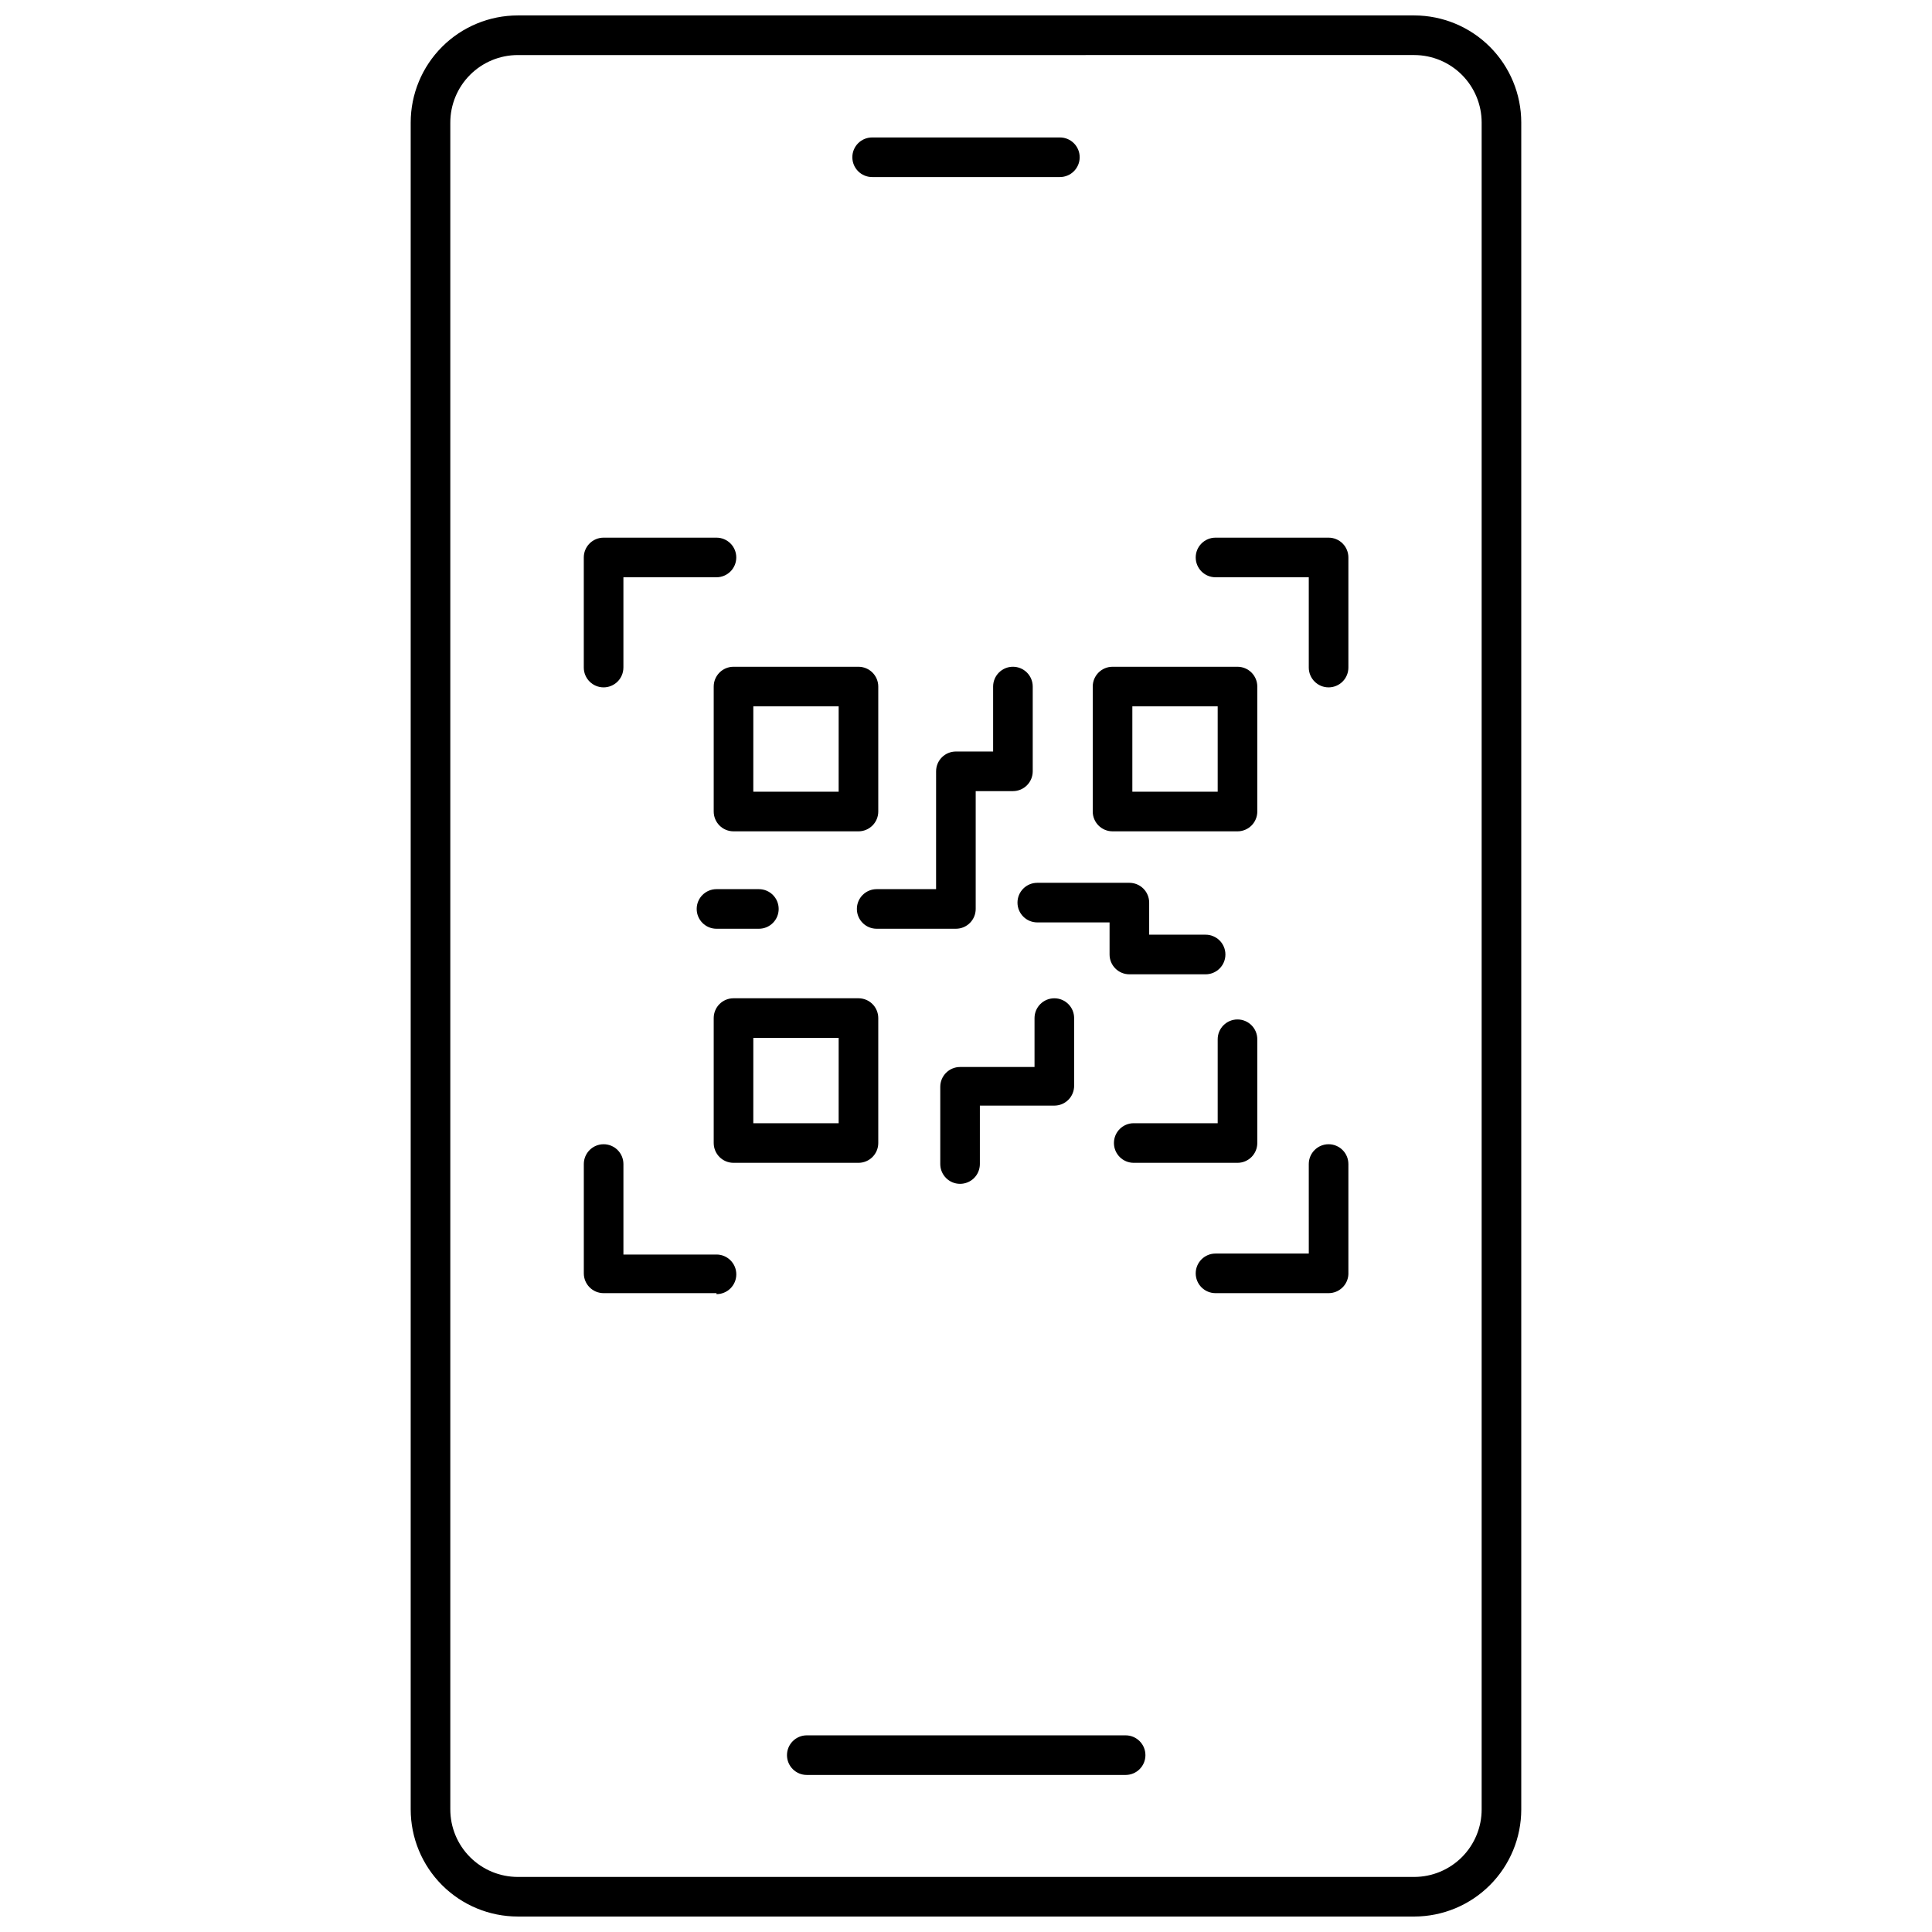 <?xml version="1.0" encoding="UTF-8"?>
<!-- Uploaded to: ICON Repo, www.svgrepo.com, Generator: ICON Repo Mixer Tools -->
<svg width="800px" height="800px" version="1.1" viewBox="144 144 512 512" xmlns="http://www.w3.org/2000/svg">
 <defs>
  <clipPath id="a">
   <path d="m252 148.09h296v503.81h-296z"/>
  </clipPath>
 </defs>
 <g clip-path="url(#a)">
  <path d="m518.81 651.9h-237.58c-7.527 0-14.75-2.992-20.074-8.316-5.324-5.324-8.316-12.543-8.316-20.074v-447.03c0-7.527 2.992-14.75 8.316-20.074 5.324-5.324 12.547-8.316 20.074-8.316h237.58c7.523 0.016 14.73 3.012 20.043 8.336 5.312 5.32 8.297 12.535 8.297 20.055v447.03c0 7.519-2.984 14.734-8.297 20.059-5.312 5.32-12.52 8.32-20.043 8.332zm-237.58-493.31c-4.746 0-9.297 1.887-12.652 5.242s-5.242 7.906-5.242 12.652v447.03c0 4.746 1.887 9.297 5.242 12.652 3.356 3.359 7.906 5.242 12.652 5.242h237.58c4.738-0.012 9.277-1.906 12.621-5.258 3.344-3.356 5.223-7.898 5.223-12.637v-447.03c0-4.734-1.879-9.281-5.223-12.633-3.344-3.356-7.883-5.246-12.621-5.262z"/>
 </g>
 <path d="m424.88 190.92h-49.754c-2.898 0-5.246-2.352-5.246-5.25 0-2.898 2.348-5.246 5.246-5.246h49.754c2.898 0 5.246 2.348 5.246 5.246 0 2.898-2.348 5.25-5.246 5.25z"/>
 <path d="m442.3 614.38h-84.492c-2.898 0-5.25-2.348-5.25-5.246 0-2.898 2.352-5.25 5.25-5.25h84.492c2.898 0 5.25 2.352 5.25 5.25 0 2.898-2.352 5.246-5.25 5.246z"/>
 <path d="m496.09 326.16c-2.898 0-5.25-2.352-5.25-5.25v-23.93h-24.715c-2.898 0-5.25-2.352-5.25-5.25 0-2.898 2.352-5.246 5.25-5.246h29.965c1.391 0 2.727 0.551 3.711 1.535s1.535 2.32 1.535 3.711v29.18c0 1.395-0.551 2.727-1.535 3.711s-2.32 1.539-3.711 1.539z"/>
 <path d="m303.96 326.16c-2.898 0-5.25-2.352-5.25-5.25v-29.18c0-2.898 2.352-5.246 5.25-5.246h29.914c2.898 0 5.246 2.348 5.246 5.246 0 2.898-2.348 5.25-5.246 5.25h-24.664v23.93h-0.004c0 1.395-0.551 2.727-1.535 3.711s-2.32 1.539-3.711 1.539z"/>
 <path d="m333.88 486.7h-29.914c-2.898 0-5.25-2.348-5.25-5.246v-28.969c0-2.898 2.352-5.25 5.25-5.25 2.898 0 5.246 2.352 5.246 5.25v23.984h24.664l0.004-0.004c2.898 0 5.246 2.352 5.246 5.25 0 2.898-2.348 5.246-5.246 5.246z"/>
 <path d="m496.09 486.7h-29.965c-2.898 0-5.25-2.348-5.25-5.246 0-2.898 2.352-5.25 5.25-5.25h24.719l-0.004-23.719c0-2.898 2.352-5.25 5.25-5.25 2.898 0 5.246 2.352 5.246 5.25v29.23c-0.137 2.793-2.449 4.988-5.246 4.984z"/>
 <path d="m371.5 364.31h-33.113c-2.898 0-5.246-2.352-5.246-5.25v-33.113c0-2.898 2.348-5.25 5.246-5.25h33.113c1.395 0 2.727 0.555 3.711 1.539 0.984 0.984 1.539 2.32 1.539 3.711v33.113c0 1.395-0.555 2.727-1.539 3.711-0.984 0.984-2.316 1.539-3.711 1.539zm-27.867-10.496h22.617l0.004-22.621h-22.617z"/>
 <path d="m471.95 364.31h-33.117c-2.898 0-5.246-2.352-5.246-5.25v-33.113c0-2.898 2.348-5.25 5.246-5.25h33.117c1.391 0 2.727 0.555 3.711 1.539s1.535 2.32 1.535 3.711v33.113c0 1.395-0.551 2.727-1.535 3.711-0.984 0.984-2.32 1.539-3.711 1.539zm-27.867-10.496h22.617v-22.621h-22.617z"/>
 <path d="m371.5 452.16h-33.113c-2.898 0-5.246-2.352-5.246-5.25v-33.113c0-2.898 2.348-5.246 5.246-5.246h33.113c1.395 0 2.727 0.551 3.711 1.535 0.984 0.984 1.539 2.32 1.539 3.711v33.113c0 2.898-2.352 5.25-5.25 5.25zm-27.867-10.496h22.617l0.004-22.621h-22.617z"/>
 <path d="m471.95 452.16h-27.5c-2.898 0-5.246-2.352-5.246-5.25 0-2.898 2.348-5.246 5.246-5.246h22.25v-22.25c0-2.898 2.352-5.25 5.25-5.25 2.898 0 5.246 2.352 5.246 5.25v27.5-0.004c0 2.898-2.348 5.25-5.246 5.25z"/>
 <path d="m397.32 390.13h-20.992c-2.898 0-5.246-2.352-5.246-5.25 0-2.898 2.348-5.246 5.246-5.246h15.742l0.004-31.227c0-2.898 2.348-5.246 5.246-5.246h9.867v-17.215c0-2.898 2.352-5.25 5.25-5.25s5.246 2.352 5.246 5.25v22.461c0 1.391-0.551 2.727-1.535 3.711-0.984 0.984-2.32 1.539-3.711 1.539h-9.867v31.227-0.004c0 2.898-2.352 5.25-5.25 5.25z"/>
 <path d="m345.11 390.13h-11.23c-2.898 0-5.25-2.352-5.25-5.25 0-2.898 2.352-5.246 5.25-5.246h11.23c2.898 0 5.246 2.348 5.246 5.246 0 2.898-2.348 5.25-5.246 5.25z"/>
 <path d="m463.5 402.2h-20.207c-2.898 0-5.246-2.352-5.246-5.25v-8.5h-19.156c-2.898 0-5.246-2.352-5.246-5.25s2.348-5.246 5.246-5.246h24.402c1.395 0 2.727 0.551 3.711 1.535 0.984 0.984 1.539 2.32 1.539 3.711v8.5h14.957v0.004c2.898 0 5.246 2.348 5.246 5.246s-2.348 5.25-5.246 5.25z"/>
 <path d="m398.43 457.73c-2.898 0-5.25-2.348-5.25-5.246v-20.469c0-2.898 2.352-5.25 5.25-5.25h19.73v-12.961c0-2.898 2.352-5.246 5.25-5.246s5.246 2.348 5.246 5.246v17.949c0 1.391-0.551 2.727-1.535 3.711-0.984 0.984-2.32 1.535-3.711 1.535h-19.734v15.484c0 1.391-0.551 2.727-1.535 3.711-0.984 0.98-2.32 1.535-3.711 1.535z"/>
</svg>